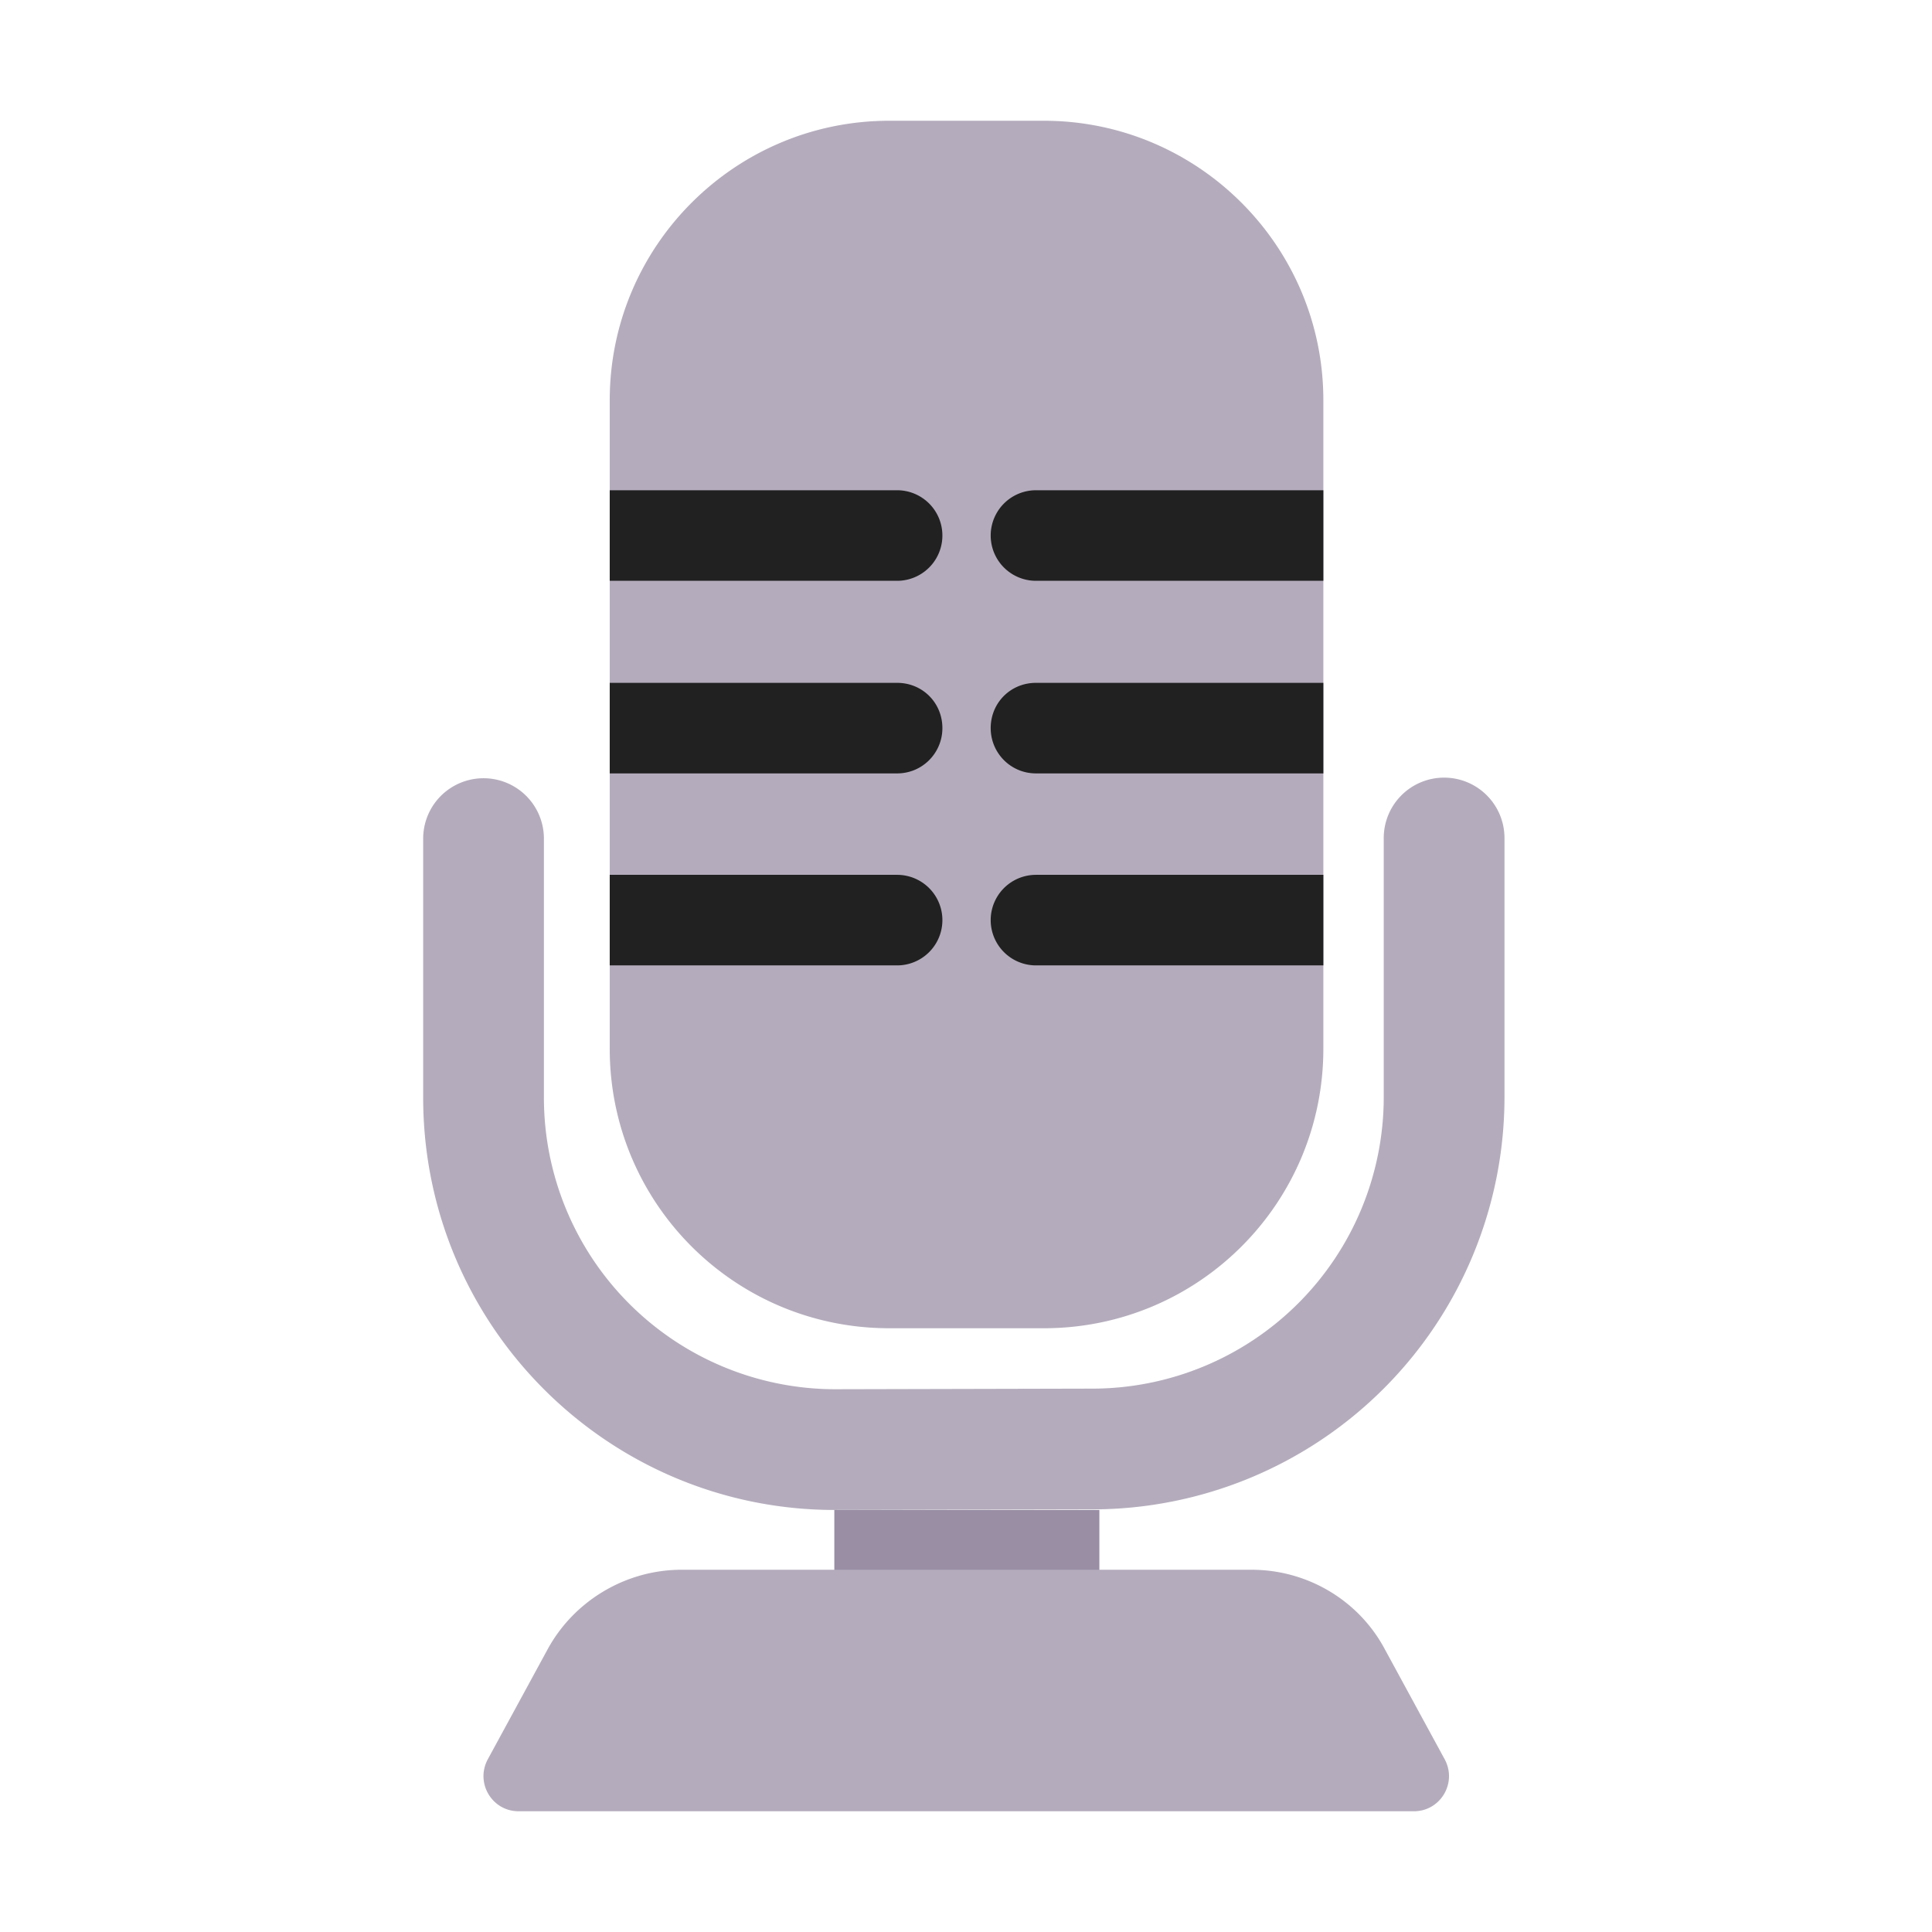 <svg xmlns="http://www.w3.org/2000/svg" fill="none" viewBox="0 0 32 32"><path fill="#998EA4" d="M18.209 25.01h-4.39v1.24h4.39z"/><path fill="#B4ACBC" d="M17.289 2h-2.56c-2.55 0-4.63 2.07-4.63 4.63v10.74c0 2.56 2.07 4.63 4.63 4.63h2.56c2.56 0 4.63-2.07 4.63-4.63V6.63c0-2.56-2.08-4.63-4.63-4.63m6.63 10.88a1 1 0 0 1 1 1v4.29A6.83 6.83 0 0 1 18.09 25h-.001l-4.258.01h-.002c-3.764 0-6.82-3.059-6.82-6.83v-4.29a1 1 0 1 1 2 0v4.29a4.83 4.83 0 0 0 4.819 4.83l4.258-.01h.003a4.83 4.83 0 0 0 4.83-4.83v-4.29a1 1 0 0 1 1-1M11.289 26h9.44c.93 0 1.78.51 2.21 1.32l.99 1.82c.21.39-.07.86-.51.86H8.589c-.44 0-.72-.47-.51-.86l.99-1.82c.44-.81 1.3-1.32 2.22-1.32"/><path fill="#212121" d="M10.099 8.12h4.76a.749.749 0 1 1 0 1.5h-4.76zm7.06 0h4.76v1.5h-4.76a.749.749 0 1 1 0-1.5m-7.06 3.19h4.76c.42 0 .75.33.75.75 0 .41-.33.75-.75.75h-4.76zm0 3.18h4.76a.749.749 0 1 1 0 1.5h-4.76zm11.82-3.18h-4.76c-.42 0-.75.33-.75.75 0 .41.33.75.75.75h4.76zm-4.76 3.18h4.76v1.5h-4.76a.749.749 0 1 1 0-1.5"/></svg>